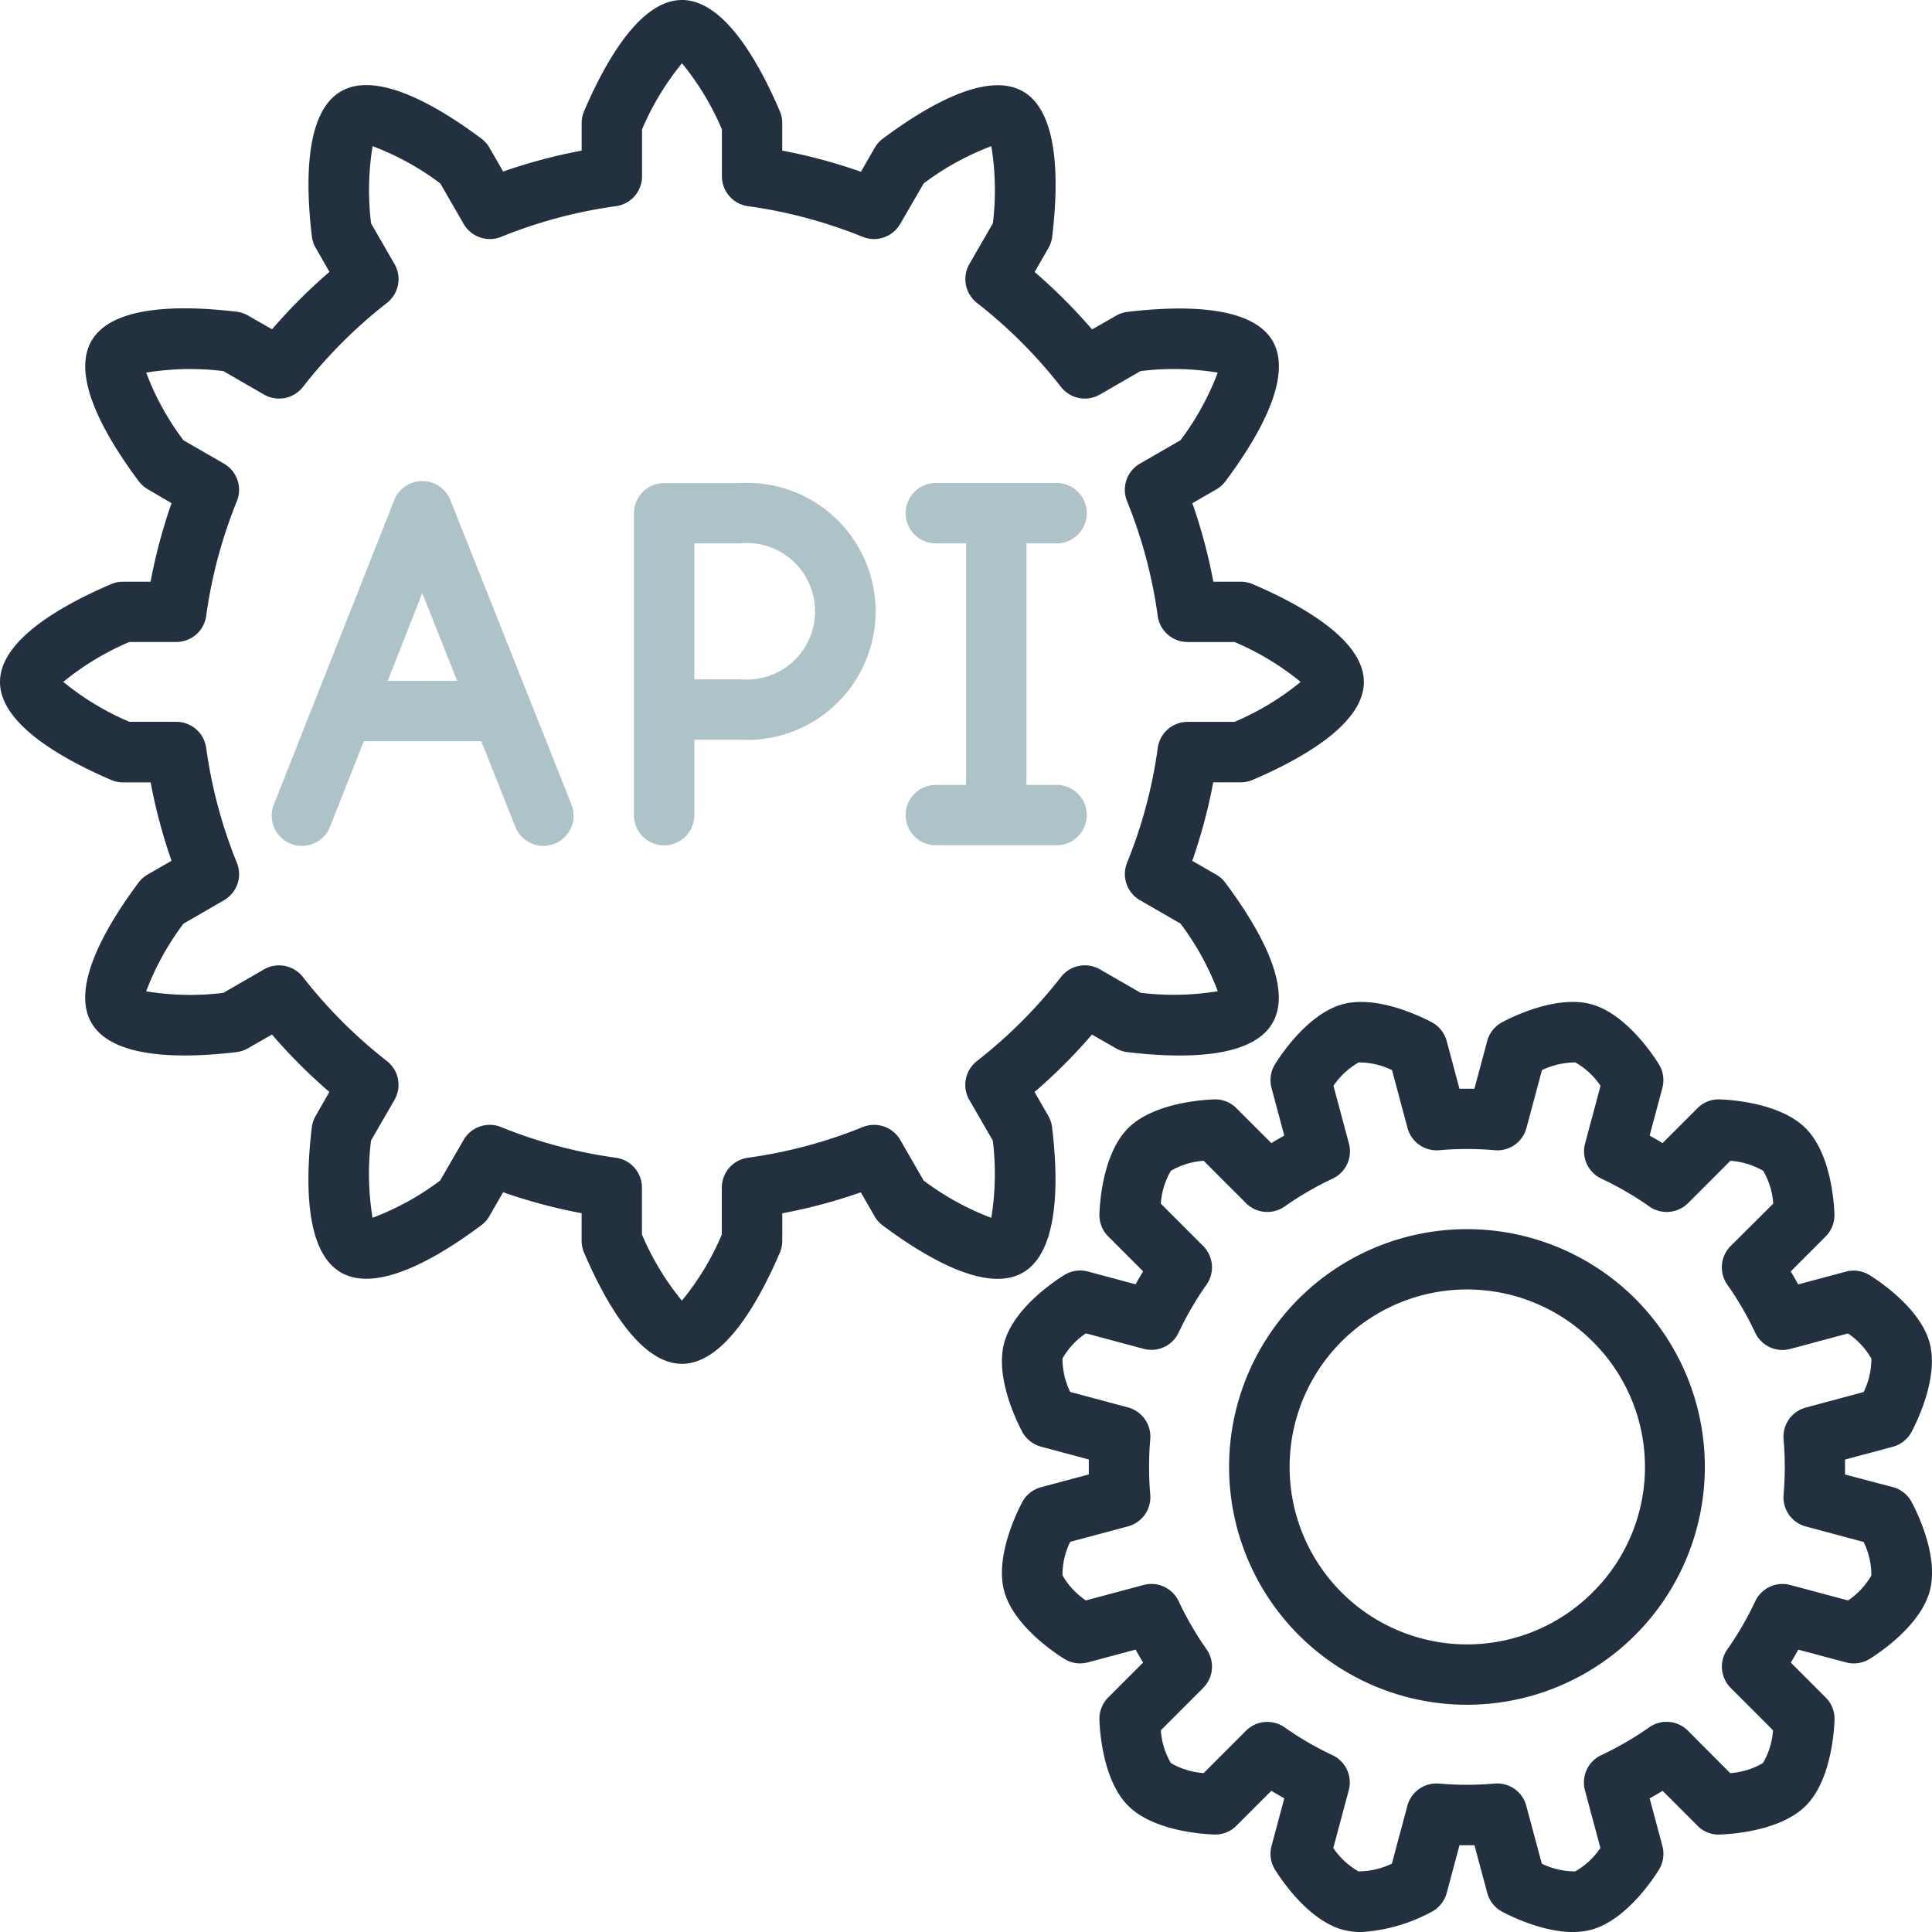<svg xmlns="http://www.w3.org/2000/svg" xmlns:xlink="http://www.w3.org/1999/xlink" width="84.47" height="84.47" viewBox="0 0 84.47 84.47">
  <defs>
    <clipPath id="clip-path">
      <rect id="長方形_2063" data-name="長方形 2063" width="84.47" height="84.47" fill="none"/>
    </clipPath>
  </defs>
  <g id="グループ_2429" data-name="グループ 2429" transform="translate(0 0)">
    <g id="グループ_2428" data-name="グループ 2428" transform="translate(0 0)" clip-path="url(#clip-path)">
      <path id="パス_4726" data-name="パス 4726" d="M62.832,62.832a10.4,10.4,0,1,0,14.712,0,10.416,10.416,0,0,0-14.712,0M75.676,75.676a7.759,7.759,0,1,1,0-10.979,7.714,7.714,0,0,1,0,10.979" transform="translate(-6.05 -6.05)" fill="#233040"/>
      <path id="パス_4727" data-name="パス 4727" d="M88.511,70.6a1.316,1.316,0,0,0-.821-.649L85.6,69.4c0-.218,0-.436,0-.653l2.087-.56a1.316,1.316,0,0,0,.821-.649c.2-.38,1.2-2.354.793-3.886s-2.262-2.742-2.629-2.97a1.324,1.324,0,0,0-1.036-.152l-2.083.558q-.158-.287-.329-.567l1.526-1.526a1.32,1.32,0,0,0,.386-.973c-.013-.431-.135-2.64-1.257-3.761S80.551,53.012,80.12,53a1.283,1.283,0,0,0-.973.386l-1.525,1.525q-.28-.171-.566-.33l.557-2.082a1.32,1.32,0,0,0-.152-1.036c-.227-.367-1.437-2.218-2.97-2.628s-3.505.588-3.886.792a1.317,1.317,0,0,0-.65.821l-.56,2.086q-.326-.005-.653,0l-.559-2.086a1.321,1.321,0,0,0-.649-.821c-.38-.2-2.353-1.2-3.886-.792S60.9,51.1,60.678,51.463a1.321,1.321,0,0,0-.153,1.036l.558,2.082q-.286.159-.567.33l-1.524-1.525A1.3,1.3,0,0,0,58.018,53c-.432.013-2.64.136-3.762,1.257S53.012,57.587,53,58.018a1.32,1.32,0,0,0,.386.973l1.526,1.526q-.171.28-.33.567L52.5,60.526a1.315,1.315,0,0,0-1.036.152c-.367.227-2.218,1.437-2.628,2.97s.587,3.506.791,3.886a1.32,1.32,0,0,0,.822.649l2.087.56c0,.218,0,.436,0,.653l-2.087.559a1.32,1.32,0,0,0-.822.649c-.2.38-1.2,2.354-.792,3.886s2.262,2.742,2.629,2.97a1.313,1.313,0,0,0,1.036.152l2.083-.557q.158.286.329.566l-1.526,1.526A1.32,1.32,0,0,0,53,80.12c.013.431.135,2.64,1.257,3.762s3.33,1.244,3.762,1.257a1.294,1.294,0,0,0,.973-.386l1.524-1.525q.282.171.567.33l-.558,2.082a1.321,1.321,0,0,0,.153,1.036c.227.367,1.436,2.218,2.97,2.628a3.069,3.069,0,0,0,.8.1,7.381,7.381,0,0,0,3.088-.89,1.321,1.321,0,0,0,.649-.821l.559-2.086q.328.005.653,0l.56,2.086a1.317,1.317,0,0,0,.65.821c.379.2,2.35,1.2,3.886.792s2.742-2.261,2.97-2.628a1.32,1.32,0,0,0,.152-1.036l-.557-2.082q.286-.159.566-.33l1.525,1.525a1.275,1.275,0,0,0,.973.386c.431-.013,2.639-.136,3.761-1.257s1.244-3.331,1.257-3.762a1.32,1.32,0,0,0-.386-.973l-1.526-1.526q.171-.28.329-.566l2.083.557a1.32,1.32,0,0,0,1.036-.152c.367-.227,2.217-1.437,2.629-2.97s-.588-3.506-.793-3.886m-1.757,3.2a3.291,3.291,0,0,1-1.023,1.1l-2.523-.675a1.319,1.319,0,0,0-1.538.716,13.9,13.9,0,0,1-1.214,2.093A1.32,1.32,0,0,0,80.6,78.73l1.851,1.851a3.306,3.306,0,0,1-.438,1.434,3.276,3.276,0,0,1-1.435.44L78.73,80.6a1.319,1.319,0,0,0-1.692-.147,13.838,13.838,0,0,1-2.093,1.215,1.319,1.319,0,0,0-.717,1.537l.676,2.523a3.279,3.279,0,0,1-1.1,1.023,3.3,3.3,0,0,1-1.462-.337l-.678-2.528a1.313,1.313,0,0,0-1.389-.973,13.965,13.965,0,0,1-2.421,0,1.316,1.316,0,0,0-1.39.973l-.677,2.527a3.371,3.371,0,0,1-1.461.338,3.286,3.286,0,0,1-1.1-1.022l.676-2.524a1.318,1.318,0,0,0-.717-1.537A13.83,13.83,0,0,1,61.1,80.456a1.32,1.32,0,0,0-1.692.147l-1.85,1.851a3.319,3.319,0,0,1-1.434-.438,3.286,3.286,0,0,1-.439-1.434l1.851-1.851a1.319,1.319,0,0,0,.147-1.692,13.859,13.859,0,0,1-1.215-2.093,1.318,1.318,0,0,0-1.538-.716l-2.522.675a3.313,3.313,0,0,1-1.023-1.1,3.286,3.286,0,0,1,.337-1.461l2.528-.677a1.32,1.32,0,0,0,.973-1.389,14.156,14.156,0,0,1,0-2.422,1.32,1.32,0,0,0-.973-1.389l-2.527-.678a3.314,3.314,0,0,1-.338-1.461,3.283,3.283,0,0,1,1.023-1.1l2.522.676a1.316,1.316,0,0,0,1.538-.717A13.775,13.775,0,0,1,57.682,61.1a1.32,1.32,0,0,0-.147-1.692l-1.85-1.851a3.3,3.3,0,0,1,.438-1.434,3.287,3.287,0,0,1,1.434-.44l1.851,1.852a1.32,1.32,0,0,0,1.692.146,13.908,13.908,0,0,1,2.092-1.215,1.318,1.318,0,0,0,.717-1.537l-.676-2.523a3.314,3.314,0,0,1,1.1-1.023,3.293,3.293,0,0,1,1.461.337l.677,2.528a1.316,1.316,0,0,0,1.39.973,13.965,13.965,0,0,1,2.421,0,1.313,1.313,0,0,0,1.389-.973l.678-2.527a3.374,3.374,0,0,1,1.461-.338,3.287,3.287,0,0,1,1.1,1.022l-.676,2.524a1.319,1.319,0,0,0,.717,1.537,13.916,13.916,0,0,1,2.093,1.215,1.319,1.319,0,0,0,1.692-.146l1.851-1.852a3.288,3.288,0,0,1,1.435.44,3.285,3.285,0,0,1,.439,1.434L80.6,59.408a1.321,1.321,0,0,0-.147,1.692,13.769,13.769,0,0,1,1.214,2.092,1.318,1.318,0,0,0,1.539.717l2.522-.676a3.3,3.3,0,0,1,1.023,1.1,3.3,3.3,0,0,1-.337,1.461l-2.528.678a1.319,1.319,0,0,0-.973,1.389,14.156,14.156,0,0,1,0,2.422,1.319,1.319,0,0,0,.973,1.389l2.527.677a3.316,3.316,0,0,1,.338,1.461" transform="translate(-4.932 -4.932)" fill="#233040"/>
      <path id="パス_4728" data-name="パス 4728" d="M46,49.291a1.316,1.316,0,0,0-.167-.5l-.6-1.048a23.811,23.811,0,0,0,2.51-2.51l1.048.6a1.334,1.334,0,0,0,.5.168c2.4.284,5.44.3,6.347-1.277s-.623-4.2-2.068-6.135a1.329,1.329,0,0,0-.4-.352l-1.043-.6a23.51,23.51,0,0,0,.918-3.433h1.206a1.308,1.308,0,0,0,.52-.107c2.216-.95,4.859-2.464,4.859-4.279s-2.642-3.328-4.859-4.278a1.308,1.308,0,0,0-.52-.107H53.049A23.521,23.521,0,0,0,52.132,22l1.042-.6a1.321,1.321,0,0,0,.4-.352c1.445-1.932,2.976-4.563,2.069-6.135s-3.953-1.562-6.348-1.277a1.334,1.334,0,0,0-.5.168l-1.048.6a23.82,23.82,0,0,0-2.51-2.511l.6-1.047a1.321,1.321,0,0,0,.167-.5c.286-2.394.3-5.44-1.276-6.347s-4.2.624-6.135,2.068a1.308,1.308,0,0,0-.352.4l-.6,1.043A23.4,23.4,0,0,0,34.2,6.585V5.378a1.312,1.312,0,0,0-.107-.52C33.146,2.642,31.633,0,29.817,0s-3.329,2.642-4.279,4.858a1.328,1.328,0,0,0-.107.52V6.585A23.4,23.4,0,0,0,22,7.5L21.4,6.46a1.332,1.332,0,0,0-.352-.4c-1.932-1.443-4.562-2.973-6.136-2.068s-1.562,3.953-1.276,6.347a1.308,1.308,0,0,0,.168.5l.6,1.047a23.906,23.906,0,0,0-2.51,2.511l-1.048-.6a1.329,1.329,0,0,0-.5-.168c-2.394-.286-5.44-.3-6.347,1.277s.624,4.2,2.068,6.135a1.332,1.332,0,0,0,.4.352L7.5,22a23.632,23.632,0,0,0-.917,3.433H5.379a1.312,1.312,0,0,0-.52.107C2.642,26.488,0,28,0,29.816S2.642,33.145,4.859,34.1a1.312,1.312,0,0,0,.52.107H6.586A23.621,23.621,0,0,0,7.5,37.635l-1.042.6a1.321,1.321,0,0,0-.4.352C4.619,40.521,3.087,43.152,4,44.724S7.947,46.285,10.343,46a1.329,1.329,0,0,0,.5-.168l1.048-.6a23.9,23.9,0,0,0,2.51,2.51l-.6,1.048a1.3,1.3,0,0,0-.168.5c-.286,2.394-.3,5.44,1.277,6.347s4.2-.624,6.134-2.068a1.323,1.323,0,0,0,.353-.4l.6-1.043a23.48,23.48,0,0,0,3.433.918v1.205a1.328,1.328,0,0,0,.107.52c.95,2.217,2.464,4.859,4.279,4.859s3.329-2.642,4.279-4.859a1.312,1.312,0,0,0,.107-.52V53.048a23.449,23.449,0,0,0,3.433-.918l.6,1.043a1.308,1.308,0,0,0,.352.4c1.932,1.444,4.564,2.974,6.135,2.068S46.288,51.686,46,49.291m-3.287-2.9a1.32,1.32,0,0,0-.332,1.7l1.026,1.778a11.876,11.876,0,0,1-.067,3.376,11.9,11.9,0,0,1-2.957-1.63L39.361,49.84a1.322,1.322,0,0,0-1.64-.563A20.867,20.867,0,0,1,32.7,50.618a1.32,1.32,0,0,0-1.141,1.308v2.051a11.78,11.78,0,0,1-1.746,2.89,11.884,11.884,0,0,1-1.746-2.891v-2.05a1.32,1.32,0,0,0-1.14-1.308,20.874,20.874,0,0,1-5.018-1.341,1.321,1.321,0,0,0-1.64.563l-1.024,1.774a11.8,11.8,0,0,1-2.957,1.629,11.909,11.909,0,0,1-.067-3.376l1.026-1.778a1.319,1.319,0,0,0-.332-1.7,21.149,21.149,0,0,1-3.673-3.674,1.321,1.321,0,0,0-1.7-.332L9.766,43.409a11.871,11.871,0,0,1-3.375-.067,11.869,11.869,0,0,1,1.63-2.957L9.793,39.36a1.318,1.318,0,0,0,.563-1.639A20.93,20.93,0,0,1,9.015,32.7a1.32,1.32,0,0,0-1.308-1.141H5.657a11.846,11.846,0,0,1-2.89-1.746,11.877,11.877,0,0,1,2.89-1.745h2.05A1.32,1.32,0,0,0,9.015,26.93a20.919,20.919,0,0,1,1.341-5.018,1.319,1.319,0,0,0-.563-1.64L8.021,19.249a11.855,11.855,0,0,1-1.63-2.957,11.869,11.869,0,0,1,3.375-.067l1.778,1.026a1.322,1.322,0,0,0,1.7-.332,21.149,21.149,0,0,1,3.673-3.674,1.319,1.319,0,0,0,.332-1.7L16.224,9.766a11.908,11.908,0,0,1,.067-3.376A11.871,11.871,0,0,1,19.25,8.02l1.023,1.772a1.321,1.321,0,0,0,1.64.563,20.919,20.919,0,0,1,5.018-1.341,1.319,1.319,0,0,0,1.14-1.307V5.656a11.893,11.893,0,0,1,1.746-2.89,11.864,11.864,0,0,1,1.746,2.89V7.707A1.319,1.319,0,0,0,32.7,9.014a20.923,20.923,0,0,1,5.017,1.341,1.321,1.321,0,0,0,1.64-.563L40.385,8.02a11.869,11.869,0,0,1,2.957-1.63,11.876,11.876,0,0,1,.067,3.376l-1.026,1.778a1.32,1.32,0,0,0,.332,1.7,21.149,21.149,0,0,1,3.673,3.674,1.322,1.322,0,0,0,1.7.332l1.778-1.026a11.868,11.868,0,0,1,3.375.067,11.845,11.845,0,0,1-1.629,2.957l-1.772,1.023a1.32,1.32,0,0,0-.564,1.64,20.836,20.836,0,0,1,1.341,5.018,1.32,1.32,0,0,0,1.308,1.141h2.051a11.772,11.772,0,0,1,2.89,1.745,11.864,11.864,0,0,1-2.89,1.746H51.927A1.32,1.32,0,0,0,50.619,32.7a20.847,20.847,0,0,1-1.341,5.018,1.319,1.319,0,0,0,.563,1.639l1.772,1.024a11.839,11.839,0,0,1,1.63,2.957,11.868,11.868,0,0,1-3.375.067L48.09,42.382a1.319,1.319,0,0,0-1.7.332,21.185,21.185,0,0,1-3.674,3.674" transform="translate(0 0)" fill="#233040"/>
      <path id="パス_4729" data-name="パス 4729" d="M51.974,38.014a1.32,1.32,0,0,0-1.32-1.319H49.335V26.136h1.319a1.32,1.32,0,1,0,0-2.64h-5.28a1.32,1.32,0,0,0,0,2.64h1.32V36.695h-1.32a1.319,1.319,0,1,0,0,2.639h5.28a1.32,1.32,0,0,0,1.32-1.319" transform="translate(-4.458 -2.378)" fill="#aec3c7"/>
      <path id="パス_4730" data-name="パス 4730" d="M21.028,24.228A1.322,1.322,0,0,0,19.8,23.4h0a1.322,1.322,0,0,0-1.227.835L13.31,37.545a1.32,1.32,0,1,0,2.455.971l1.479-3.742H22.38l1.489,3.744a1.32,1.32,0,1,0,2.453-.976Zm-2.74,7.906L19.8,28.3l1.526,3.837Z" transform="translate(-1.337 -2.367)" fill="#aec3c7"/>
      <path id="パス_4731" data-name="パス 4731" d="M35.458,23.5h-3.3a1.32,1.32,0,0,0-1.32,1.319v13.2a1.32,1.32,0,1,0,2.64,0v-3.3h1.98a5.619,5.619,0,1,0,0-11.219m0,8.579h-1.98V26.136h1.98a2.986,2.986,0,1,1,0,5.939" transform="translate(-3.121 -2.378)" fill="#aec3c7"/>
    </g>
  </g>
</svg>
